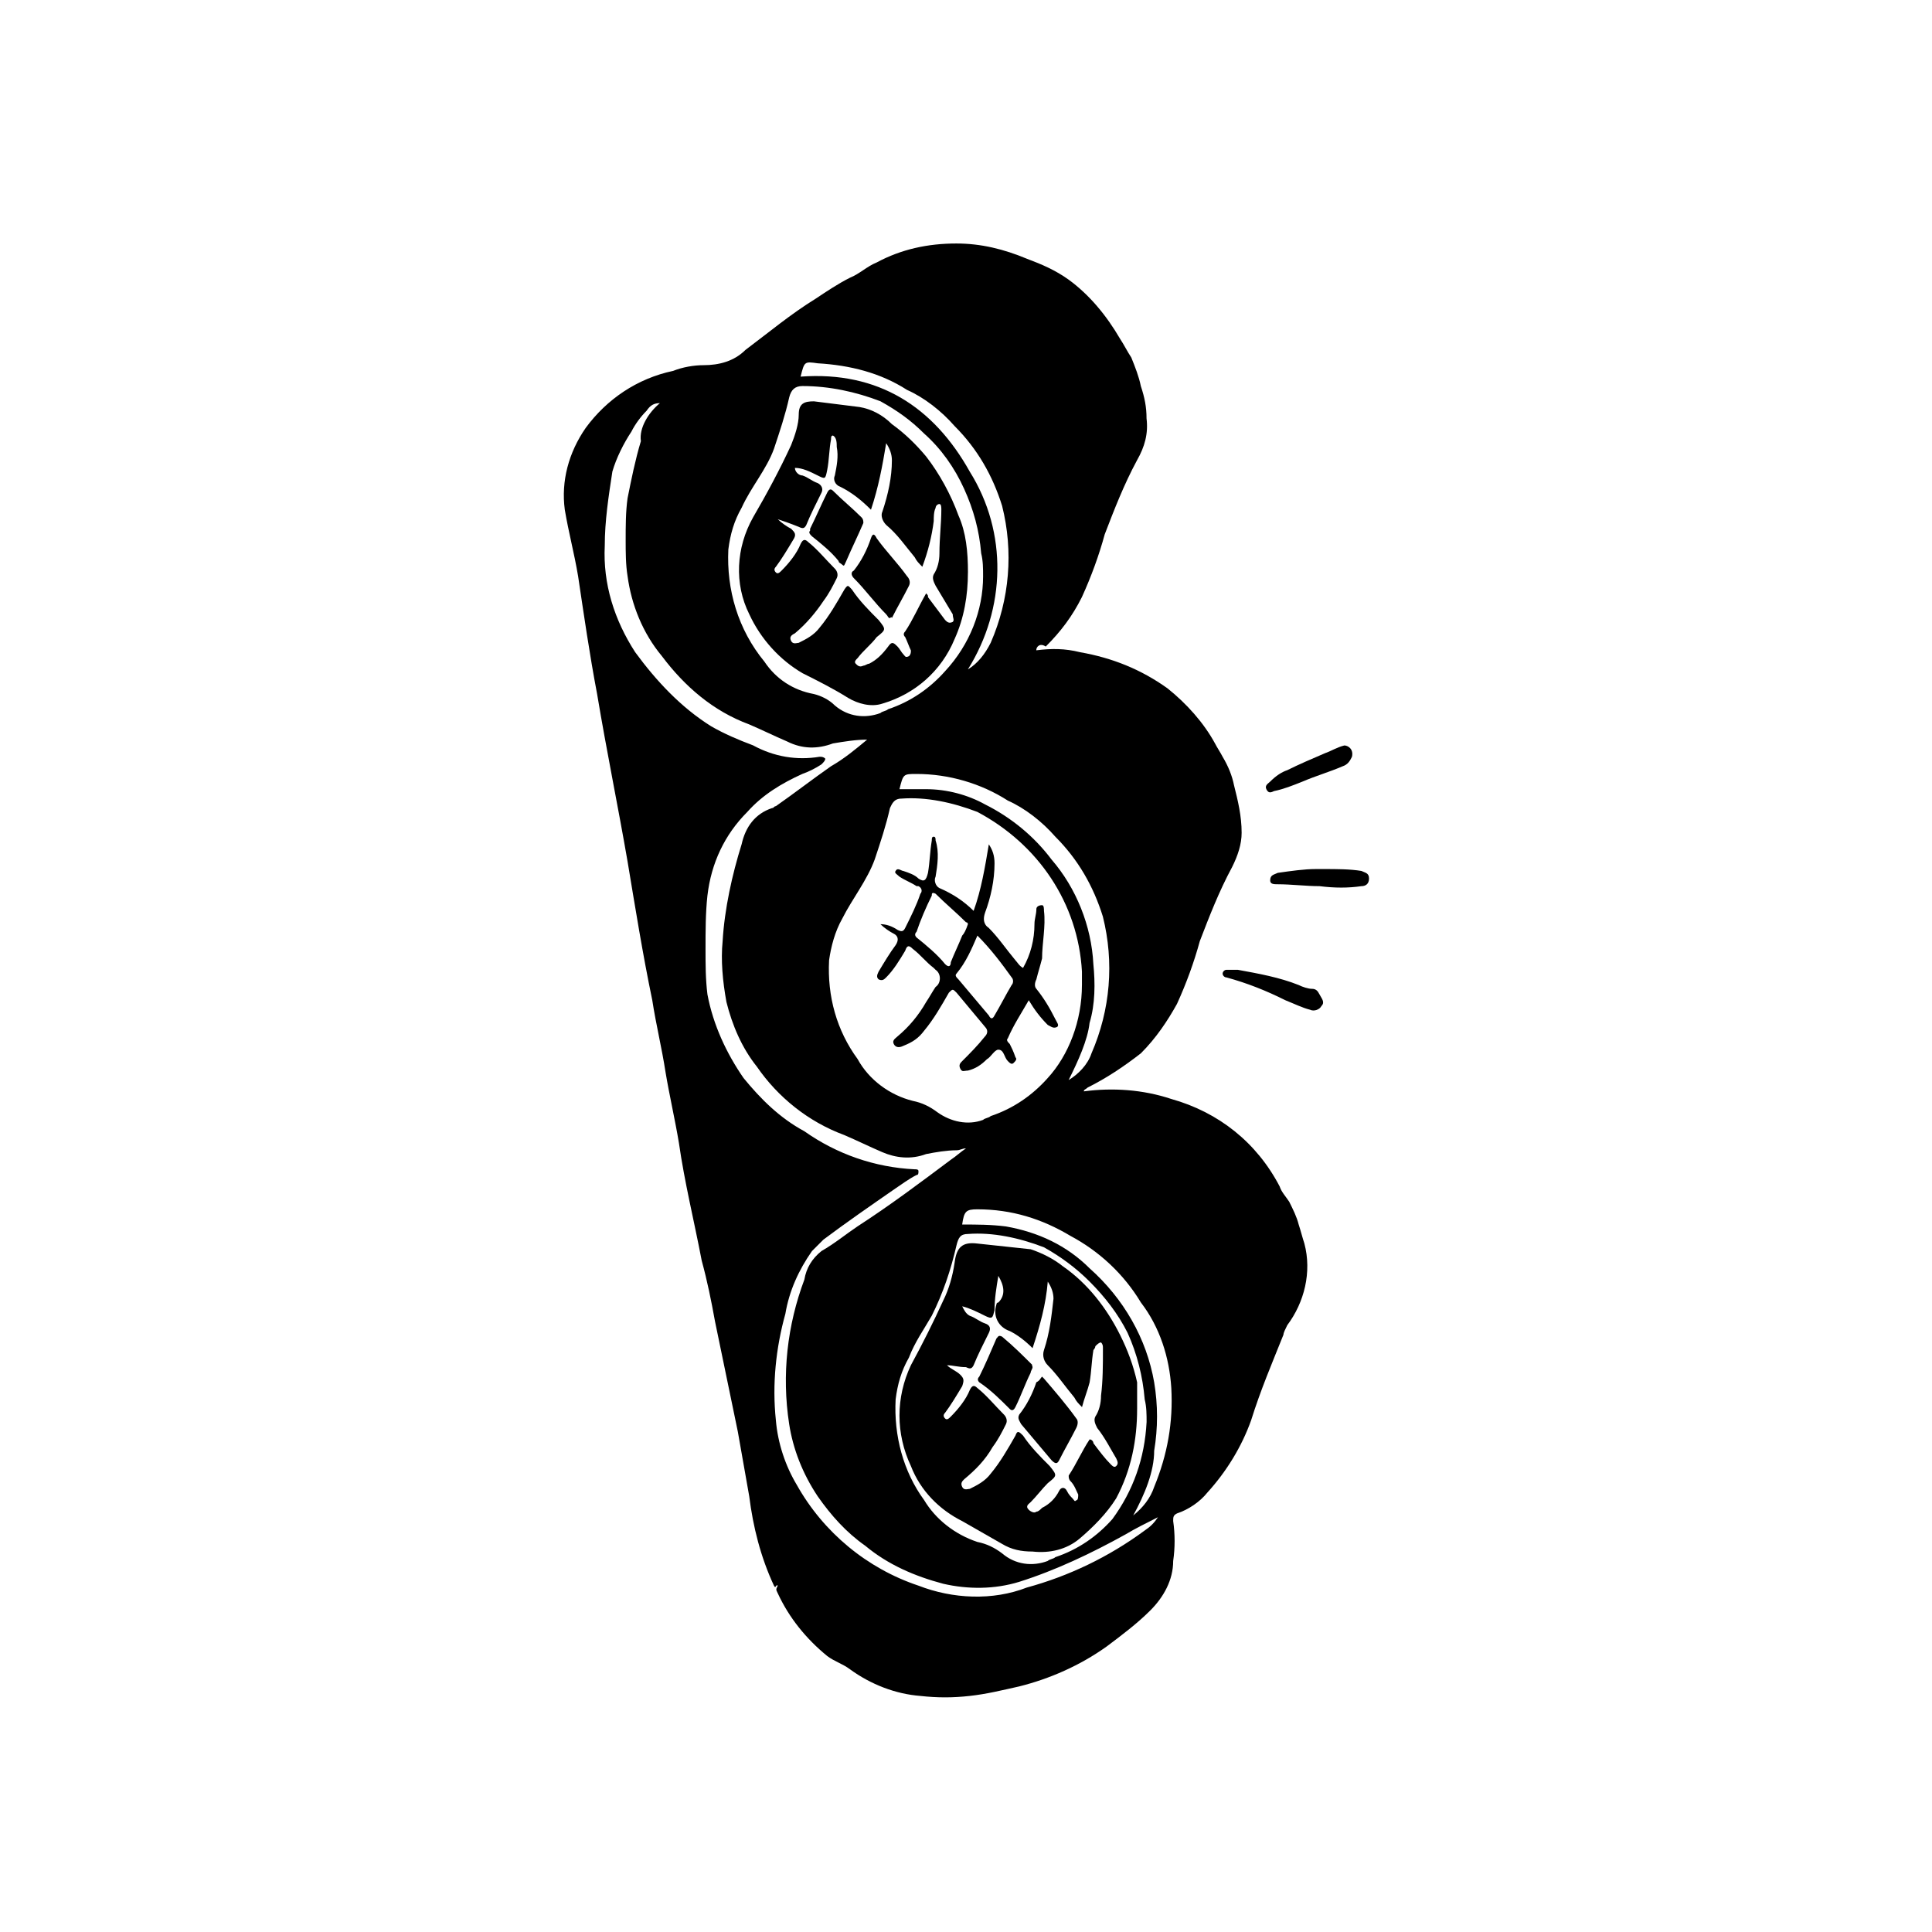 <?xml version="1.0" encoding="UTF-8"?>
<!-- Uploaded to: ICON Repo, www.svgrepo.com, Generator: ICON Repo Mixer Tools -->
<svg fill="#000000" width="800px" height="800px" version="1.1" viewBox="144 144 512 512" xmlns="http://www.w3.org/2000/svg">
 <g>
  <path d="m444.33 545.6c2.519-2.016 4.535-4.535 5.543-7.559 3.527-8.566 5.039-17.129 4.535-26.199-0.504-8.062-3.023-16.121-8.062-22.672-4.535-7.559-11.082-13.602-18.641-17.633-7.559-4.535-15.617-7.055-24.688-7.055-3.023 0-3.527 0.504-4.031 4.031 4.031 0 7.559 0 11.586 0.504 8.566 1.512 16.121 5.039 22.168 11.082 9.07 8.062 15.113 18.641 17.129 30.23 1.008 6.047 1.008 12.09 0 18.137 0 5.543-2.519 11.586-5.543 17.129m-17.125-115.37c2.519-1.512 5.039-4.031 6.047-7.055 5.039-11.586 6.047-24.184 3.023-36.273-2.519-8.062-6.551-15.113-12.594-21.16-3.527-4.031-8.062-7.559-12.594-9.574-7.055-4.535-15.617-7.055-24.184-7.055-3.527 0-3.527 0-4.535 4.031h7.055c5.543 0 11.082 1.512 15.617 4.031 7.055 3.527 13.098 8.566 17.633 14.609 6.551 7.559 10.578 17.633 11.082 27.711 0.504 5.039 0.504 10.578-1.008 15.617-0.504 4.535-3.023 10.078-5.543 15.113m-71.035-186.41c20.656-1.512 35.266 8.062 44.84 25.191 10.078 16.121 9.574 36.273-0.504 52.395 2.519-1.512 4.535-4.031 6.047-7.055 5.039-11.586 6.047-24.184 3.023-36.273-2.519-8.062-6.551-15.113-12.594-21.16-3.527-4.031-8.062-7.559-12.594-9.574-7.055-4.535-15.113-6.551-23.68-7.055-3.527-0.504-3.527-0.504-4.535 3.527m91.691 277.09c0-2.016 0-4.031-0.504-6.047-0.504-6.047-2.016-12.09-4.535-17.633-2.519-5.039-6.047-9.574-10.078-13.602-3.527-3.527-7.559-6.551-12.09-9.07-6.551-2.519-13.602-4.031-20.152-3.527-2.016 0-2.519 1.008-3.023 3.023-1.512 6.551-3.527 12.594-6.551 18.641-2.016 3.527-4.535 7.055-6.047 11.082-2.016 3.527-3.023 7.055-3.527 11.082-0.504 9.574 2.016 19.145 7.559 26.703 3.023 5.039 8.062 9.07 14.105 11.082 2.519 0.504 4.535 1.512 6.551 3.023 3.527 3.023 8.062 3.527 12.09 2.016 0.504-0.504 1.512-0.504 2.016-1.008 6.047-2.016 11.082-5.543 15.113-10.078 5.543-7.559 8.566-16.121 9.07-25.695m-43.328-224.2c0-2.016 0-4.031-0.504-6.047-0.504-6.047-2.016-11.586-4.535-17.129-2.519-5.543-6.047-10.578-10.578-14.609-3.527-3.527-7.055-6.047-11.586-8.566-6.551-2.519-13.602-4.031-20.656-4.031-2.016 0-3.023 1.008-3.527 3.023-1.008 4.535-2.519 9.07-4.031 13.602-2.016 5.543-6.047 10.078-8.566 15.617-2.016 3.527-3.023 7.055-3.527 11.082-0.504 10.578 2.519 21.16 9.574 29.727 3.023 4.535 7.559 7.559 13.098 8.566 2.016 0.504 4.031 1.512 5.543 3.023 3.527 3.023 8.062 3.527 12.09 2.016 0.504-0.504 1.512-0.504 2.016-1.008 6.047-2.016 11.082-5.543 15.113-10.078 6.551-7.055 10.078-16.121 10.078-25.191m-85.648-45.848c-1.512 0-2.519 0.504-3.527 2.016-1.512 1.512-3.023 3.527-4.031 5.543-2.016 3.023-4.031 7.055-5.039 10.578-1.008 6.551-2.016 13.098-2.016 19.648-0.504 10.078 2.519 19.648 8.062 28.215 5.543 7.559 12.09 14.609 20.152 19.648 3.527 2.016 7.055 3.527 11.082 5.039 5.543 3.023 11.586 4.031 17.633 3.023 0.504 0 1.008 0 1.512 0.504 0 0.504-0.504 1.008-1.008 1.512-1.512 1.008-3.527 2.016-5.039 2.519-5.543 2.519-10.578 5.543-14.609 10.078-6.047 6.047-9.574 13.602-10.578 22.168-0.504 4.535-0.504 9.574-0.504 14.105 0 4.031 0 8.062 0.504 12.09 1.512 8.062 5.039 15.617 9.574 22.168 4.535 5.543 9.574 10.578 16.121 14.105 8.566 6.047 18.641 9.574 29.223 10.078 0.504 0 1.008 0 1.008 0.504 0 0.504 0 1.008-0.504 1.008-2.016 1.008-4.031 2.519-5.543 3.527-6.551 4.535-13.098 9.07-19.145 13.602l-3.023 3.023c-3.527 5.039-6.047 10.578-7.055 16.625-2.519 9.07-3.527 18.641-2.519 28.215 0.504 6.047 2.519 12.09 5.543 17.129 7.055 12.594 18.641 22.168 32.242 26.703 9.07 3.527 19.648 4.031 28.719 0.504 11.082-3.023 21.664-8.062 31.234-15.113 1.512-1.008 2.519-2.016 3.527-3.527-3.023 1.512-6.047 3.023-8.566 4.535-9.07 5.039-18.641 9.574-28.215 12.594-6.551 2.016-13.602 2.016-20.152 0.504-7.559-2.016-14.609-5.039-20.656-10.078-5.039-3.527-9.07-8.062-12.594-13.098-4.031-6.047-6.551-12.594-7.559-19.145-2.016-13.098-0.504-26.199 4.031-38.289 0.504-3.023 2.016-5.543 4.535-7.559 3.527-2.016 6.551-4.535 9.574-6.551 8.566-5.543 16.625-11.586 24.688-17.633 1.512-1.008 2.519-2.016 4.031-3.023-1.008 0-1.512 0.504-2.519 0.504-2.519 0-5.543 0.504-8.062 1.008-4.031 1.512-8.062 1.008-11.586-0.504-3.527-1.512-6.551-3.023-10.078-4.535-9.574-3.527-17.633-10.078-23.176-18.137-4.031-5.039-6.551-11.082-8.062-17.129-1.008-5.543-1.512-11.082-1.008-16.121 0.504-8.566 2.519-17.633 5.039-25.695 1.008-4.535 3.527-8.062 8.062-9.574 0.504 0 0.504-0.504 1.008-0.504 5.039-3.527 9.574-7.055 14.609-10.578 3.527-2.016 6.551-4.535 9.574-7.055-3.023 0-6.047 0.504-9.07 1.008-4.031 1.512-8.062 1.512-12.09-0.504-3.527-1.512-6.551-3.023-10.078-4.535-9.574-3.527-17.129-10.078-23.176-18.137-5.039-6.047-8.062-13.602-9.07-21.16-0.504-3.023-0.504-6.551-0.504-9.574 0-3.527 0-7.559 0.504-11.082 1.008-5.039 2.016-10.078 3.527-15.113-0.504-3.527 2.016-7.559 5.039-10.078m111.85 154.18v-3.527c-1.008-18.137-11.586-33.754-27.711-42.32-6.551-2.519-13.602-4.031-20.152-3.527-2.016 0-2.519 1.512-3.023 2.519-1.008 4.535-2.519 9.07-4.031 13.602-2.016 5.543-6.047 10.578-8.566 15.617-2.016 3.527-3.023 7.559-3.527 11.082-0.504 9.574 2.016 18.641 7.559 26.199 3.023 5.543 8.566 9.574 14.609 11.082 2.519 0.504 4.535 1.512 6.551 3.023 3.527 2.519 8.062 3.527 12.09 2.016 0.504-0.504 1.512-0.504 2.016-1.008 6.047-2.016 11.082-5.543 15.113-10.078 5.543-6.047 9.07-15.113 9.07-24.688m-12.09-88.672c4.031-0.504 7.559-0.504 11.586 0.504 8.566 1.512 16.121 4.535 23.176 9.574 5.039 4.031 9.574 9.07 12.594 14.609 0.504 1.008 1.512 2.519 2.016 3.527 1.512 2.519 2.519 5.039 3.023 7.559 1.008 4.031 2.016 8.062 2.016 12.594 0 3.023-1.008 6.047-2.519 9.07-3.527 6.551-6.047 13.098-8.566 19.648-1.512 5.543-3.527 11.082-6.047 16.625-2.519 4.535-5.543 9.07-9.574 13.098-4.535 3.527-9.07 6.551-14.105 9.07-0.504 0.504-1.008 0.504-1.008 1.008 7.559-1.008 15.617-0.504 23.176 2.016 12.594 3.527 22.672 11.586 28.719 23.176 0.504 1.512 1.512 2.519 2.519 4.031 1.008 2.016 2.016 4.031 2.519 6.047 0.504 1.512 1.008 3.527 1.512 5.039 2.016 7.559 0 15.617-4.535 21.664-0.504 1.008-1.008 2.016-1.008 2.519-3.023 7.559-6.047 14.609-8.566 22.672-2.519 7.055-6.551 13.602-11.586 19.145-2.016 2.519-5.039 4.535-8.062 5.543-1.008 0.504-1.008 1.008-1.008 2.016 0.504 3.527 0.504 7.055 0 10.578 0 5.039-2.519 9.574-6.047 13.098-3.527 3.527-7.559 6.551-11.586 9.574-7.055 5.039-15.113 8.566-23.176 10.578-4.535 1.008-8.566 2.016-13.098 2.519-4.535 0.504-8.566 0.504-13.098 0-6.551-0.504-13.098-3.023-18.641-7.055-2.016-1.512-4.031-2.016-6.047-3.527-5.543-4.535-10.078-10.078-13.098-16.625-0.504-1.008-0.504-1.008 0-2.016-0.504-0.504-0.504 1.008-1.008 0-3.527-7.559-5.543-15.617-6.551-23.68-1.008-5.543-2.016-11.586-3.023-17.129-2.016-9.574-4.031-19.648-6.047-29.223-1.008-5.543-2.016-10.578-3.527-16.121-2.016-10.578-4.535-20.656-6.047-31.234-1.008-6.047-2.519-12.594-3.527-18.641-1.008-6.551-2.519-12.594-3.527-19.145-2.519-12.09-4.535-24.688-6.551-36.777-2.519-14.609-5.543-29.223-8.062-44.336-2.016-10.578-3.527-21.16-5.039-31.234-1.008-6.047-2.519-11.586-3.527-17.633-1.008-7.559 1.008-15.113 5.543-21.664 5.543-7.559 13.602-13.098 23.176-15.113 2.519-1.008 5.543-1.512 8.062-1.512 4.031 0 8.062-1.008 11.082-4.031 6.047-4.535 12.09-9.574 18.641-13.602 3.023-2.016 6.047-4.031 9.07-5.543 2.519-1.008 4.535-3.023 7.055-4.031 6.551-3.527 13.602-5.039 21.16-5.039 6.551 0 12.594 1.512 18.641 4.031 4.031 1.512 7.559 3.023 11.082 5.543 5.543 4.031 10.078 9.574 13.602 15.617 1.008 1.512 2.016 3.527 3.023 5.039 1.008 2.519 2.016 5.039 2.519 7.559 1.008 3.023 1.512 5.543 1.512 8.566 0.504 4.031-0.504 7.559-2.519 11.082-3.527 6.551-6.047 13.098-8.566 19.648-1.512 5.543-3.527 11.082-6.047 16.625-2.519 5.039-5.543 9.07-9.574 13.098-1.512-1.008-2.519 0-2.519 1.008"/>
  <path d="m472.04 401.01c5.543 1.008 11.082 2.016 16.121 4.031 1.008 0.504 2.519 1.008 3.527 1.008 1.008 0 1.512 0.504 2.016 1.512 0.504 1.008 1.512 2.016 0.504 3.023-0.504 1.008-2.016 1.512-3.023 1.008-2.016-0.504-4.031-1.512-6.551-2.519-5.039-2.519-10.078-4.535-15.617-6.047-0.504 0-1.008-0.504-1.008-1.008s0.504-1.008 1.008-1.008h3.023m22.672-26.703c3.527 0 7.055 0 10.078 0.504 1.008 0.504 2.016 0.504 2.016 2.016s-1.008 2.016-2.016 2.016c-3.527 0.504-7.055 0.504-11.082 0-3.527 0-7.559-0.504-11.082-0.504-1.008 0-2.016 0-2.016-1.008 0-1.512 1.008-1.512 2.016-2.016 3.527-0.504 7.055-1.008 10.078-1.008h2.016m7.551-29.727c-0.504 1.008-1.008 2.016-2.519 2.519-3.527 1.512-7.055 2.519-10.578 4.031-2.519 1.008-5.039 2.016-7.559 2.519-1.008 0.504-1.512 0.504-2.016-0.504-0.504-1.008 0.504-1.512 1.008-2.016 1.512-1.512 3.023-2.519 4.535-3.023 3.023-1.512 6.551-3.023 10.078-4.535 1.512-0.504 3.023-1.512 5.039-2.016 1.008 0 2.519 1.008 2.016 3.023m-101.77 44.336s0-0.504-0.504-0.504c-2.519-2.519-5.543-5.039-8.062-7.559-1.008-0.504-1.008 0-1.008 0.504-1.512 3.023-3.023 6.551-4.031 9.574-0.504 0.504-0.504 1.008 0 1.512 2.519 2.016 5.543 4.535 7.559 7.055 1.008 1.008 1.512 0.504 1.512-0.504 1.008-2.519 2.016-4.535 3.023-7.055 0.504-0.504 1.008-1.512 1.512-3.023m2.519 3.023c-1.512 3.527-3.023 7.055-5.543 10.078-0.504 0.504 0 1.008 0.504 1.512 2.519 3.023 5.543 6.551 8.062 9.574 0.504 1.008 1.008 1.008 1.512 0 1.512-2.519 3.023-5.543 4.535-8.062 0.504-0.504 0.504-1.512 0-2.016-2.519-3.527-5.543-7.559-9.07-11.082m-1.008-6.551c2.016-5.543 3.023-11.586 4.031-17.633 1.008 1.512 1.512 3.023 1.512 5.039 0 4.535-1.008 9.07-2.519 13.098-0.504 1.512-0.504 3.023 1.008 4.031 2.519 2.519 4.535 5.543 7.055 8.566 0.504 0.504 1.008 1.512 2.016 2.016 2.016-3.527 3.023-7.559 3.023-11.586 0-1.512 0.504-2.519 0.504-4.031 0-0.504 0.504-1.008 1.512-1.008 0.504 0 0.504 1.008 0.504 1.512 0.504 4.031-0.504 8.566-0.504 12.594-0.504 2.016-1.008 3.527-1.512 5.543-0.504 1.008-0.504 2.016 0 2.519 2.016 2.519 3.527 5.039 5.039 8.062 0.504 1.008 1.008 1.512 0.504 2.016-1.008 0.504-1.512 0-2.519-0.504-2.016-2.016-3.527-4.031-5.039-6.551-2.016 3.527-4.031 6.551-5.543 10.078-0.504 0.504 0 1.008 0.504 1.512 0.504 1.008 1.008 2.016 1.512 3.527 0.504 0.504 0 1.008-0.504 1.512s-1.008 0-1.512-0.504c-1.008-1.008-1.008-3.023-2.519-3.023-1.008 0-2.016 2.016-3.023 2.519-1.512 1.512-3.023 2.519-5.039 3.023-1.008 0-1.512 0.504-2.016-0.504-0.504-1.008 0-1.512 0.504-2.016 2.016-2.016 4.031-4.031 6.047-6.551 0.504-0.504 1.008-1.512 0-2.519l-7.559-9.07c-1.008-1.008-1.008-1.008-2.016 0-2.016 3.527-4.031 7.055-6.551 10.078-1.512 2.016-3.023 3.023-5.543 4.031-1.008 0.504-2.016 0.504-2.519-0.504-0.504-1.008 0.504-1.512 1.008-2.016 3.023-2.519 5.543-5.543 7.559-9.07 1.008-1.512 1.512-2.519 2.519-4.031 1.512-1.008 1.512-3.527 0-4.535l-0.504-0.504c-2.016-1.512-3.527-3.527-5.543-5.039-1.008-1.008-1.512-1.008-2.016 0.504-1.512 2.519-3.023 5.039-5.039 7.055-0.504 0.504-1.008 1.008-2.016 0.504-0.504-0.504-0.504-1.008 0-2.016 1.512-2.519 3.023-5.039 4.535-7.055 1.008-1.512 0.504-2.519-0.504-3.023-1.008-0.504-2.519-1.512-3.527-2.519 1.512 0 3.023 0.504 4.535 1.512 1.008 0.504 1.512 0.504 2.016-0.504 1.512-3.023 3.023-6.047 4.031-9.07 0.504-0.504 0.504-1.512-0.504-2.016h-0.504c-1.512-1.008-3.023-1.512-4.535-2.519-0.504-0.504-1.512-1.008-1.008-1.512 0.504-1.008 1.512 0 2.016 0 1.512 0.504 3.023 1.008 4.031 2.016 1.512 1.008 2.016 0.504 2.519-1.512 0.504-3.023 0.504-5.543 1.008-8.566 0-0.504 0-1.008 0.504-1.008s0.504 0.504 0.504 1.008c1.008 3.023 0.504 6.551 0 9.574-0.504 1.008 0 2.519 1.008 3.023 3.527 1.512 6.551 3.527 9.07 6.047m-51.895-103.79v0c1.008 1.008 2.519 2.016 3.527 2.519 1.008 1.008 1.512 1.512 0.504 3.023-1.512 2.519-3.023 5.039-4.535 7.055-0.504 0.504-0.504 1.008 0 1.512 0.504 0.504 1.008 0 1.512-0.504 2.016-2.016 4.031-4.535 5.039-7.055 0.504-1.008 1.008-1.512 2.016-0.504 2.519 2.016 4.535 4.535 7.055 7.055 0.504 0.504 1.008 1.512 0.504 2.519-1.008 2.016-2.016 4.031-3.527 6.047-2.016 3.023-4.535 6.047-7.559 8.566-1.008 0.504-1.512 1.008-1.008 2.016 0.504 1.008 1.512 0.504 2.016 0.504 2.016-1.008 4.031-2.016 5.543-4.031 2.519-3.023 4.535-6.551 6.551-10.078 1.008-1.512 1.008-1.008 2.016 0 2.016 3.023 4.535 5.543 7.055 8.062 2.016 2.519 2.016 2.519-0.504 4.535-1.512 2.016-3.527 3.527-5.039 5.543-0.504 0.504-1.008 1.008-0.504 1.512 0.504 0.504 1.008 1.008 2.016 0.504 0.504 0 1.008-0.504 1.512-0.504 2.016-1.008 3.527-2.519 5.039-4.535 1.008-1.512 1.512-1.008 2.519 0 0.504 0.504 1.008 1.512 1.512 2.016s0.504 1.008 1.512 0.504c0.504-0.504 0.504-1.008 0.504-1.512-0.504-1.008-1.008-2.519-1.512-3.527-0.504-0.504-0.504-1.008 0-1.512 2.016-3.023 3.527-6.551 5.543-10.078 0.504 0.504 0.504 0.504 0.504 1.008l4.535 6.047c0.504 0.504 1.008 1.008 2.016 0.504 0.504-0.504 0-1.008 0-2.016l-4.535-7.559c-0.504-1.008-1.008-2.016-0.504-3.023 1.008-1.512 1.512-3.527 1.512-5.543 0-4.031 0.504-8.062 0.504-11.586 0-0.504 0-1.512-0.504-1.512s-1.008 0.504-1.008 1.008c-0.504 1.008-0.504 2.519-0.504 3.527-0.504 4.031-1.512 8.062-3.023 12.09-1.008-1.008-1.512-1.512-2.016-2.519-2.519-3.023-4.535-6.047-7.559-8.566-1.008-1.008-1.512-2.519-1.008-3.527 1.512-4.535 2.519-9.07 2.519-13.602 0-1.512-0.504-3.023-1.512-4.535-1.008 6.047-2.016 11.586-4.031 17.633-2.519-2.519-5.039-4.535-8.062-6.047-1.512-0.504-2.016-2.016-1.512-3.023 0.504-2.519 1.008-5.039 0.504-7.559 0-1.008 0-2.519-1.008-3.023-0.504 0-0.504 0.504-0.504 1.008-0.504 2.519-0.504 5.543-1.008 8.062s-0.504 2.519-2.519 1.512c-2.016-1.008-4.031-2.016-6.047-2.016 0 1.008 1.008 2.016 2.016 2.016 1.512 0.504 2.519 1.512 4.031 2.016 1.008 0.504 1.512 1.512 1.008 2.519-1.512 3.023-3.023 6.047-4.031 8.566-0.504 1.008-1.008 1.008-2.016 0.504-2.519-1.008-4.031-1.512-5.543-2.016m50.383 14.105c0 6.047-1.008 12.09-3.527 17.633-3.527 8.566-10.578 14.609-19.145 17.129-3.023 1.008-6.551 0-9.07-1.512-4.031-2.519-8.062-4.535-12.09-6.551-6.047-3.527-11.082-9.07-14.105-15.617-4.031-8.062-3.527-17.633 1.008-25.695 3.527-6.047 7.055-12.594 10.078-19.145 1.008-2.519 2.016-5.543 2.016-8.062 0-3.023 1.512-3.527 4.031-3.527l12.09 1.512c3.023 0.504 6.047 2.016 8.566 4.535 3.527 2.519 6.551 5.543 9.07 8.566 3.527 4.535 6.551 10.078 8.566 15.617 2.016 4.535 2.519 9.574 2.519 15.113m8.051 186.42c-0.504 3.023-1.008 6.047-1.008 9.07-0.504 2.016-0.504 2.519-2.519 1.512s-4.031-2.016-6.047-2.519c0.504 1.008 1.008 2.016 2.016 2.519 1.512 0.504 2.519 1.512 4.031 2.016 1.512 0.504 1.512 1.512 1.008 2.519-1.512 3.023-3.023 6.047-4.031 8.566-0.504 1.008-1.008 1.008-2.016 0.504-2.016 0-3.527-0.504-5.039-0.504 1.008 1.008 2.519 1.512 3.527 2.519 1.008 1.008 1.008 1.512 0.504 3.023-1.512 2.519-3.023 5.039-4.535 7.055-0.504 0.504-0.504 1.008 0 1.512 0.504 0.504 1.008 0 1.512-0.504 2.016-2.016 4.031-4.535 5.039-7.055 0.504-1.008 1.008-1.512 2.016-0.504 2.519 2.016 4.535 4.535 7.055 7.055 0.504 0.504 1.008 1.512 0.504 2.519-1.008 2.016-2.016 4.031-3.527 6.047-2.016 3.527-4.535 6.047-7.559 8.566-0.504 0.504-1.008 1.008-0.504 2.016 0.504 1.008 1.512 0.504 2.016 0.504 2.016-1.008 4.031-2.016 5.543-4.031 2.519-3.023 4.535-6.551 6.551-10.078 0.504-1.512 1.008-1.008 2.016 0 2.016 3.023 4.535 5.543 7.055 8.062 2.016 2.519 2.016 2.519-0.504 4.535-1.512 1.512-3.023 3.527-4.535 5.039-0.504 0.504-1.512 1.008-0.504 2.016 0.504 0.504 1.512 1.008 2.016 0.504 0.504 0 1.008-0.504 1.512-1.008 2.016-1.008 3.527-2.519 4.535-4.535 0.504-1.008 1.512-1.008 2.016 0s1.008 1.512 1.512 2.016 0.504 1.008 1.008 0.504c0.504 0 0.504-1.008 0.504-1.512-0.504-1.008-1.008-2.519-2.016-3.527-0.504-0.504-0.504-1.008-0.504-1.512 2.016-3.023 3.527-6.551 5.543-9.574 0.504 0 1.008 0.504 1.008 1.008 1.512 2.016 3.023 4.031 4.535 5.543 0.504 0.504 1.008 1.008 1.512 0.504 0.504-0.504 0.504-1.008 0-2.016-1.512-2.519-3.023-5.543-5.039-8.062-0.504-1.008-1.008-2.016-0.504-3.023 1.008-1.512 1.512-3.527 1.512-5.543 0.504-4.031 0.504-8.062 0.504-12.594 0-0.504 0-1.008-0.504-1.512-0.504 0-1.008 0.504-1.512 1.008 0 0.504-0.504 1.008-0.504 1.008-0.504 3.023-0.504 5.543-1.008 8.566-0.504 2.016-1.512 4.535-2.016 6.551-1.008-1.008-1.512-1.512-2.016-2.519-2.519-3.023-4.535-6.047-7.055-8.566-1.008-1.008-1.512-2.519-1.008-4.031 1.512-4.535 2.016-9.07 2.519-13.602 0-1.512-0.504-3.023-1.512-4.535-0.504 6.047-2.016 11.586-4.031 17.633-2.016-2.016-4.031-3.527-6.047-4.535-3.023-1.008-4.535-4.031-3.527-7.055 0 0 0-0.504 0.504-0.504 2.016-2.016 1.512-4.535 0-7.055m36.777 35.266c0 8.062-1.512 16.121-5.543 23.68-2.519 4.031-6.047 7.559-9.574 10.578-3.527 3.023-8.062 4.031-12.594 3.527-3.023 0-5.543-0.504-8.062-2.016l-10.578-6.047c-6.047-3.023-11.082-8.062-13.602-14.609-4.031-8.566-4.031-18.137 0-26.703 3.023-5.543 6.047-11.586 8.566-17.129 1.512-3.023 2.519-6.551 3.023-10.078 0.504-4.031 2.016-5.543 6.047-5.039 4.535 0.504 9.574 1.008 14.105 1.512 3.023 1.008 6.047 2.519 8.566 4.535 6.551 4.535 11.586 11.082 15.113 18.137 2.016 4.031 3.527 8.062 4.535 12.594v7.055"/>
  <path d="m379.85 307.8c-0.504 0-0.504-0.504-1.008-1.008-3.023-3.023-5.543-6.551-8.566-9.574-0.504-0.504-1.008-1.512 0-2.016 2.016-2.519 3.527-5.543 4.535-8.566 0.504-1.512 1.008-1.008 1.512 0 2.519 3.527 5.543 6.551 8.062 10.078 0.504 0.504 1.008 1.512 0.504 2.519-1.512 3.023-3.023 5.543-4.535 8.566 0-0.504-0.504 0-0.504 0m-12.598-14.105c-0.504-0.504-1.008-0.504-1.008-1.008-2.016-2.519-4.535-4.535-7.055-6.551-0.504-0.504-1.008-1.008-0.504-1.512l0.004-0.504c1.512-3.023 3.023-6.551 4.535-9.574 0.504-1.008 1.008-1.008 1.512-0.504 2.519 2.519 5.039 4.535 7.559 7.055 0.504 0.504 0.504 1.008 0.504 1.512-1.512 3.527-3.023 6.551-4.535 10.078-0.504 1.008-0.504 1.512-1.008 1.008m52.898 215.12 0.504 0.504c3.023 3.527 6.047 7.055 8.566 10.578 0.504 0.504 0.504 1.512 0 2.519-1.512 3.023-3.023 5.543-4.535 8.566-0.504 1.008-1.008 1.008-2.016 0-2.519-3.023-5.543-6.551-8.062-9.574-0.504-1.008-1.008-1.512-0.504-2.519 2.016-2.519 3.527-5.543 4.535-8.566 1.008-0.504 1.008-1.008 1.512-1.512m-2.519-2.516c0 0.504-0.504 1.008-0.504 1.512-1.512 3.023-2.519 6.047-4.031 9.07-0.504 1.008-1.008 1.008-1.512 0.504-2.519-2.519-5.039-5.039-8.062-7.055-0.504-0.504-0.504-1.008 0-1.512 1.512-3.023 3.023-6.551 4.535-10.078 0.504-0.504 0.504-1.008 1.512-0.504 3.023 2.519 5.543 5.039 8.062 7.559-0.504 0 0 0 0 0.504"/>
 </g>
</svg>